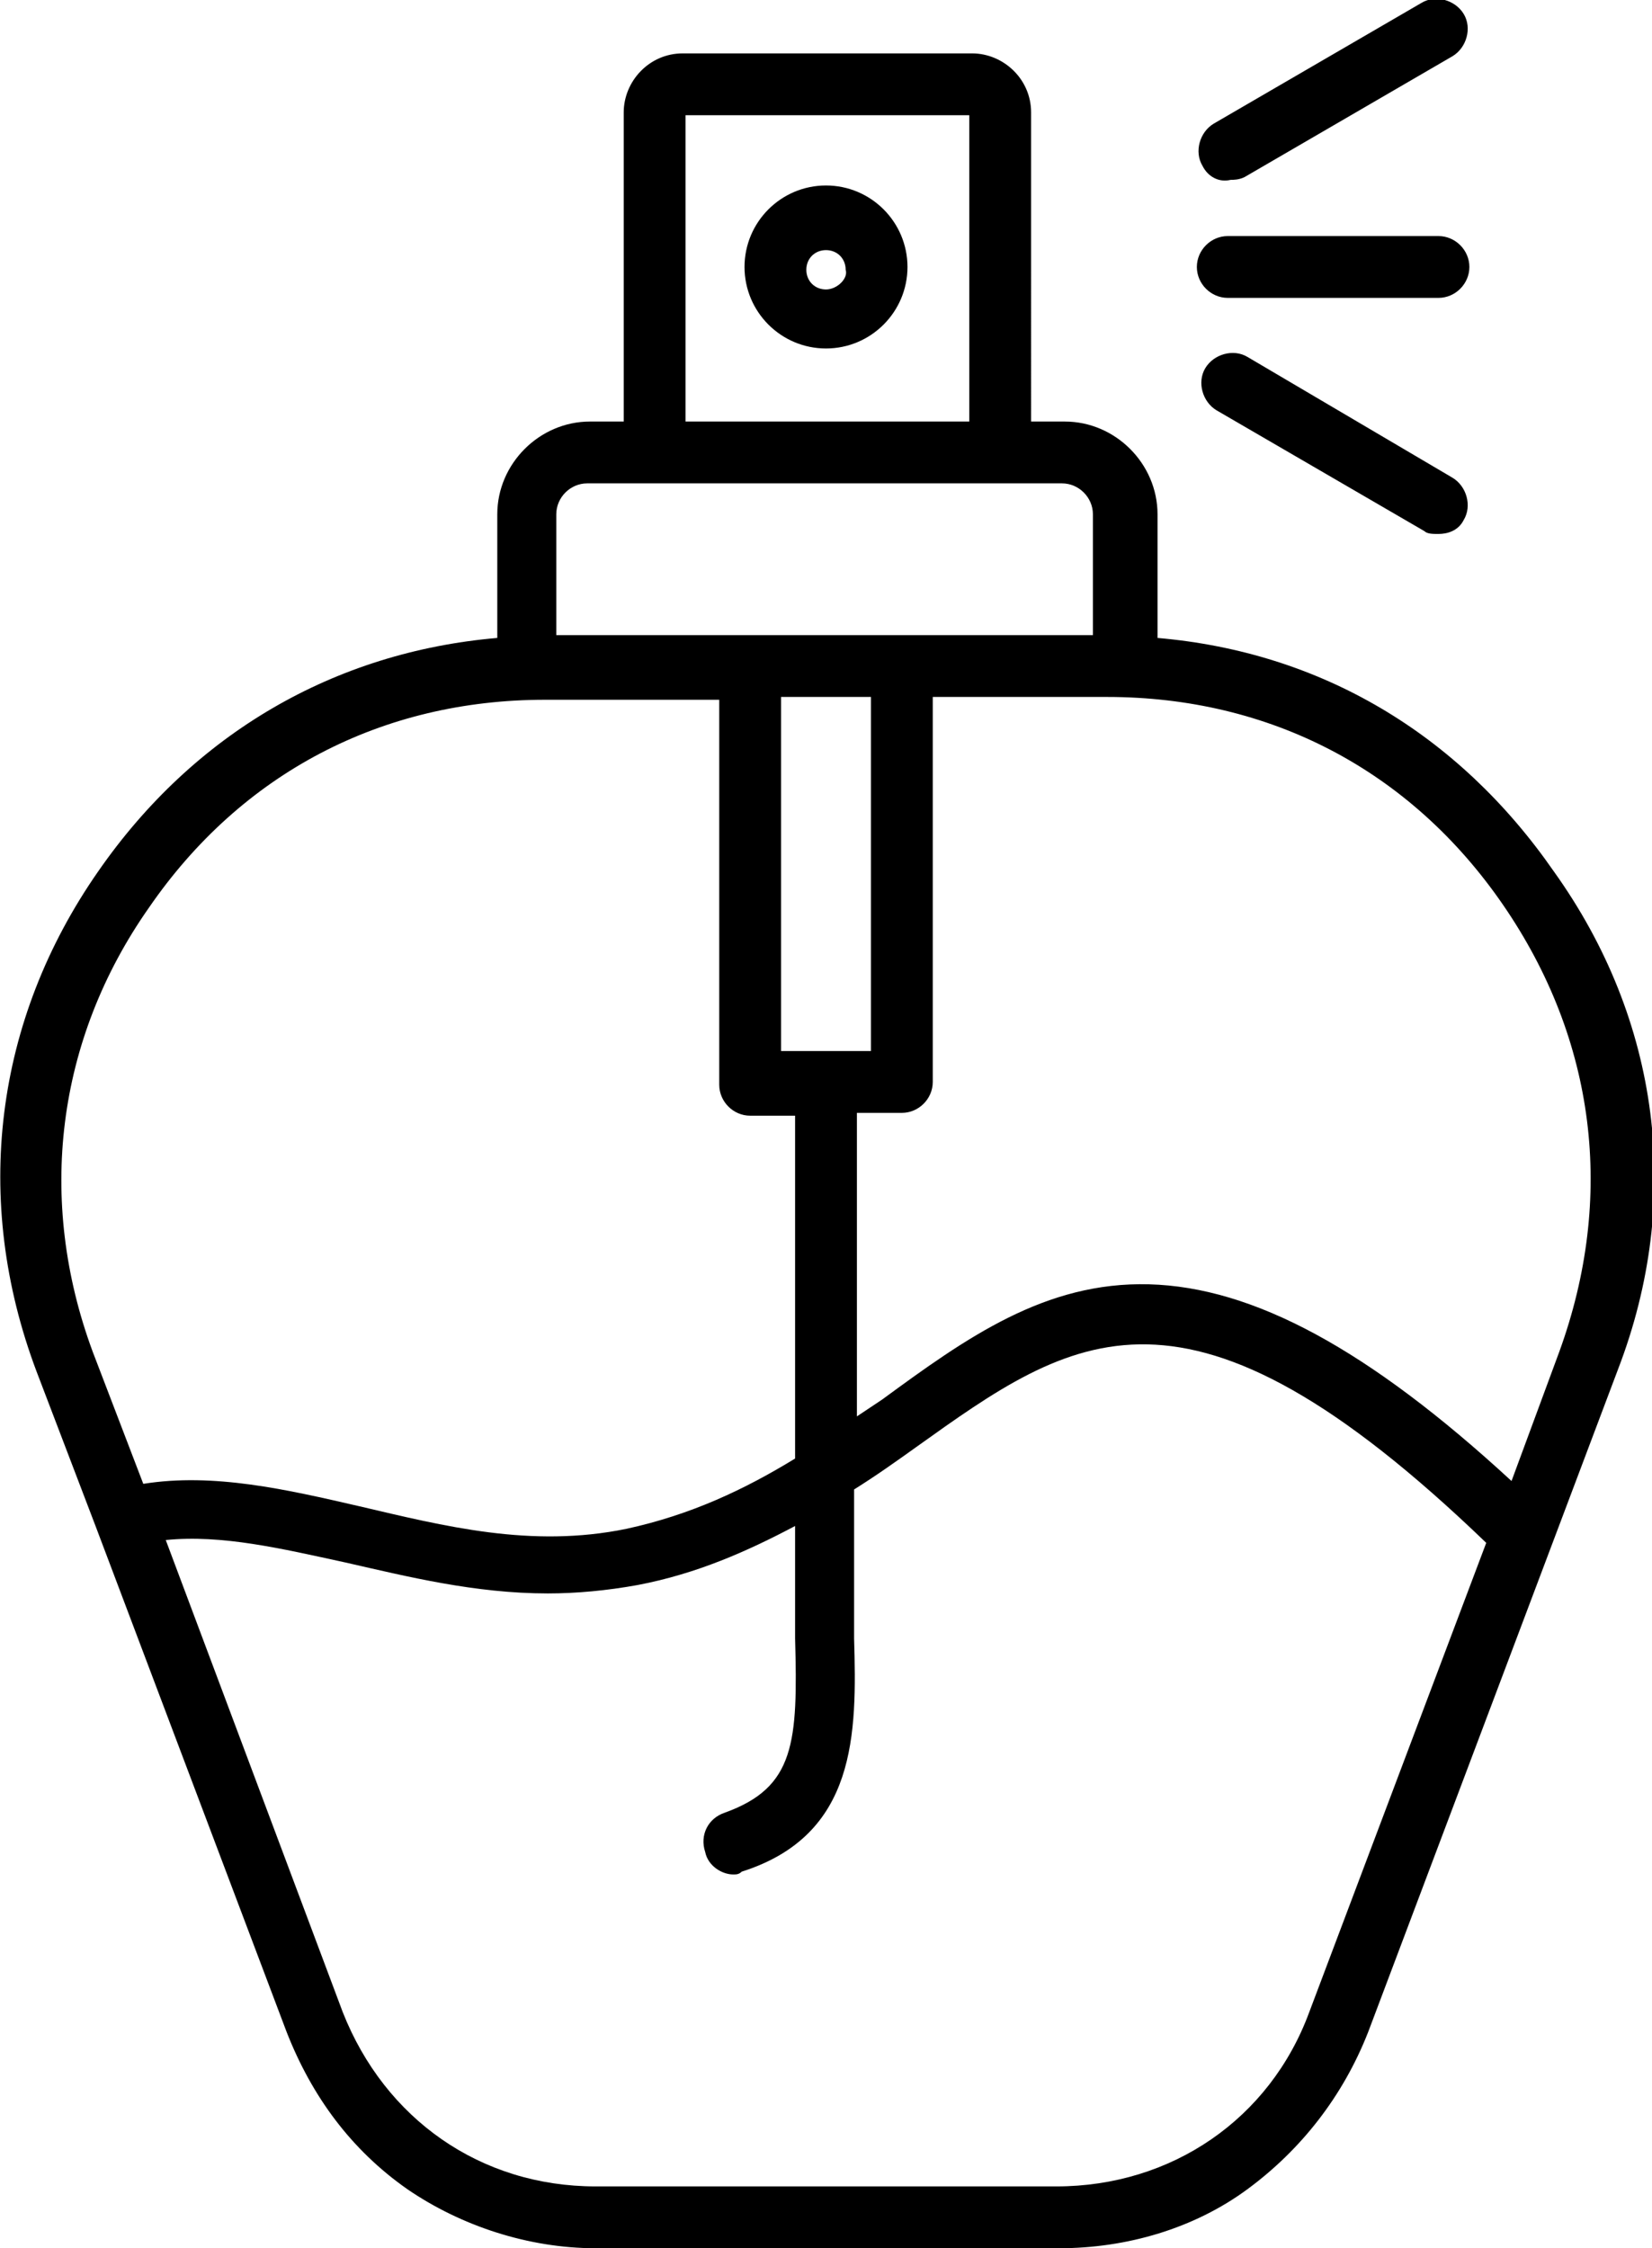 <svg xmlns="http://www.w3.org/2000/svg" xmlns:xlink="http://www.w3.org/1999/xlink" id="Capa_1" x="0px" y="0px" viewBox="0 0 58.8 80" style="enable-background:new 0 0 58.8 80;" xml:space="preserve"><path d="M55.3,31c-3.4-4.9-8.3-7.8-14.1-8.3v-4.4c0-1.8-1.5-3.3-3.3-3.3h-1.2V4c0-1.2-1-2.1-2.1-2.1H24.3c-1.2,0-2.1,1-2.1,2.1V15 H21c-1.8,0-3.3,1.5-3.3,3.3v4.4C11.9,23.2,6.9,26.1,3.5,31C-0.2,36.3-1,42.7,1.3,48.8l2.1,5.5c0,0,0,0,0,0l6.8,18 c0.9,2.3,2.3,4.2,4.3,5.6c1.9,1.3,4.3,2.1,6.7,2.1h16.5c2.4,0,4.8-0.7,6.7-2.1s3.4-3.3,4.3-5.6l8.9-23.6 C59.9,42.7,59.1,36.3,55.3,31L55.3,31z M24.4,4.1h10.1V15H24.4L24.4,4.1z M19.8,18.3c0-0.6,0.5-1.1,1.1-1.1h16.9 c0.6,0,1.1,0.5,1.1,1.1v4.3H19.8L19.8,18.3z M31,24.8v12.6h-3.2V24.8H31z M3.3,48.1c-2-5.4-1.3-11.1,2-15.8 c3.3-4.8,8.3-7.4,14.1-7.4h6.2v13.7c0,0.6,0.5,1.1,1.1,1.1h1.6v12.2c-1.8,1.1-3.7,2-6,2.5c-3.4,0.7-6.5-0.1-9.5-0.8 c-2.6-0.6-5.2-1.2-7.7-0.8L3.3,48.1L3.3,48.1z M46.6,71.6c-1.4,3.8-4.9,6.2-9,6.2H21.2c-4.1,0-7.5-2.4-9-6.2L5.9,54.8 c2-0.2,4.1,0.3,6.4,0.8c2.2,0.5,4.6,1.1,7.2,1.1c1,0,2.1-0.1,3.2-0.3c2.1-0.4,3.9-1.2,5.6-2.1V57c0,0.5,0,0.9,0,1.3 c0.1,3.7,0,5.3-2.5,6.2c-0.6,0.2-0.9,0.8-0.7,1.4c0.1,0.5,0.6,0.8,1,0.8c0.1,0,0.2,0,0.3-0.1c4.1-1.3,4.1-4.9,4-8.3 c0-0.4,0-0.9,0-1.3v-4c0.8-0.5,1.5-1,2.2-1.5c5.6-4,9.6-6.9,20.3,3.4L46.6,71.6L46.6,71.6z M55.5,48.1l-1.7,4.6 c-5.1-4.7-9.2-6.9-12.9-7c-3.7-0.1-6.5,1.9-9.5,4.1c-0.3,0.2-0.6,0.4-0.9,0.6V39.6h1.6c0.6,0,1.1-0.5,1.1-1.1V24.8h6.2 c5.8,0,10.8,2.6,14.1,7.4C56.8,37,57.5,42.6,55.5,48.1L55.5,48.1z M29.4,6.6c-1.6,0-2.9,1.3-2.9,2.9c0,1.6,1.3,2.9,2.9,2.9 c1.6,0,2.9-1.3,2.9-2.9C32.3,7.9,31,6.6,29.4,6.6z M29.4,10.3c-0.4,0-0.7-0.3-0.7-0.7s0.3-0.7,0.7-0.7s0.7,0.3,0.7,0.7 C30.2,9.9,29.8,10.3,29.4,10.3z M42.6,9.5c0-0.6,0.5-1.1,1.1-1.1h7.5c0.6,0,1.1,0.5,1.1,1.1s-0.5,1.1-1.1,1.1h-7.5 C43.1,10.6,42.6,10.1,42.6,9.5z M42.8,5.9c-0.3-0.5-0.1-1.2,0.4-1.5l7.4-4.3c0.5-0.3,1.2-0.1,1.5,0.4c0.3,0.5,0.1,1.2-0.4,1.5 l-7.4,4.3c-0.2,0.1-0.4,0.1-0.5,0.1C43.4,6.5,43,6.3,42.8,5.9L42.8,5.9z M51.7,17c0.5,0.3,0.7,1,0.4,1.5c-0.2,0.4-0.6,0.5-0.9,0.5 c-0.2,0-0.4,0-0.5-0.1l-7.4-4.3c-0.5-0.3-0.7-1-0.4-1.5c0.3-0.5,1-0.7,1.5-0.4L51.7,17L51.7,17z"></path></svg>
